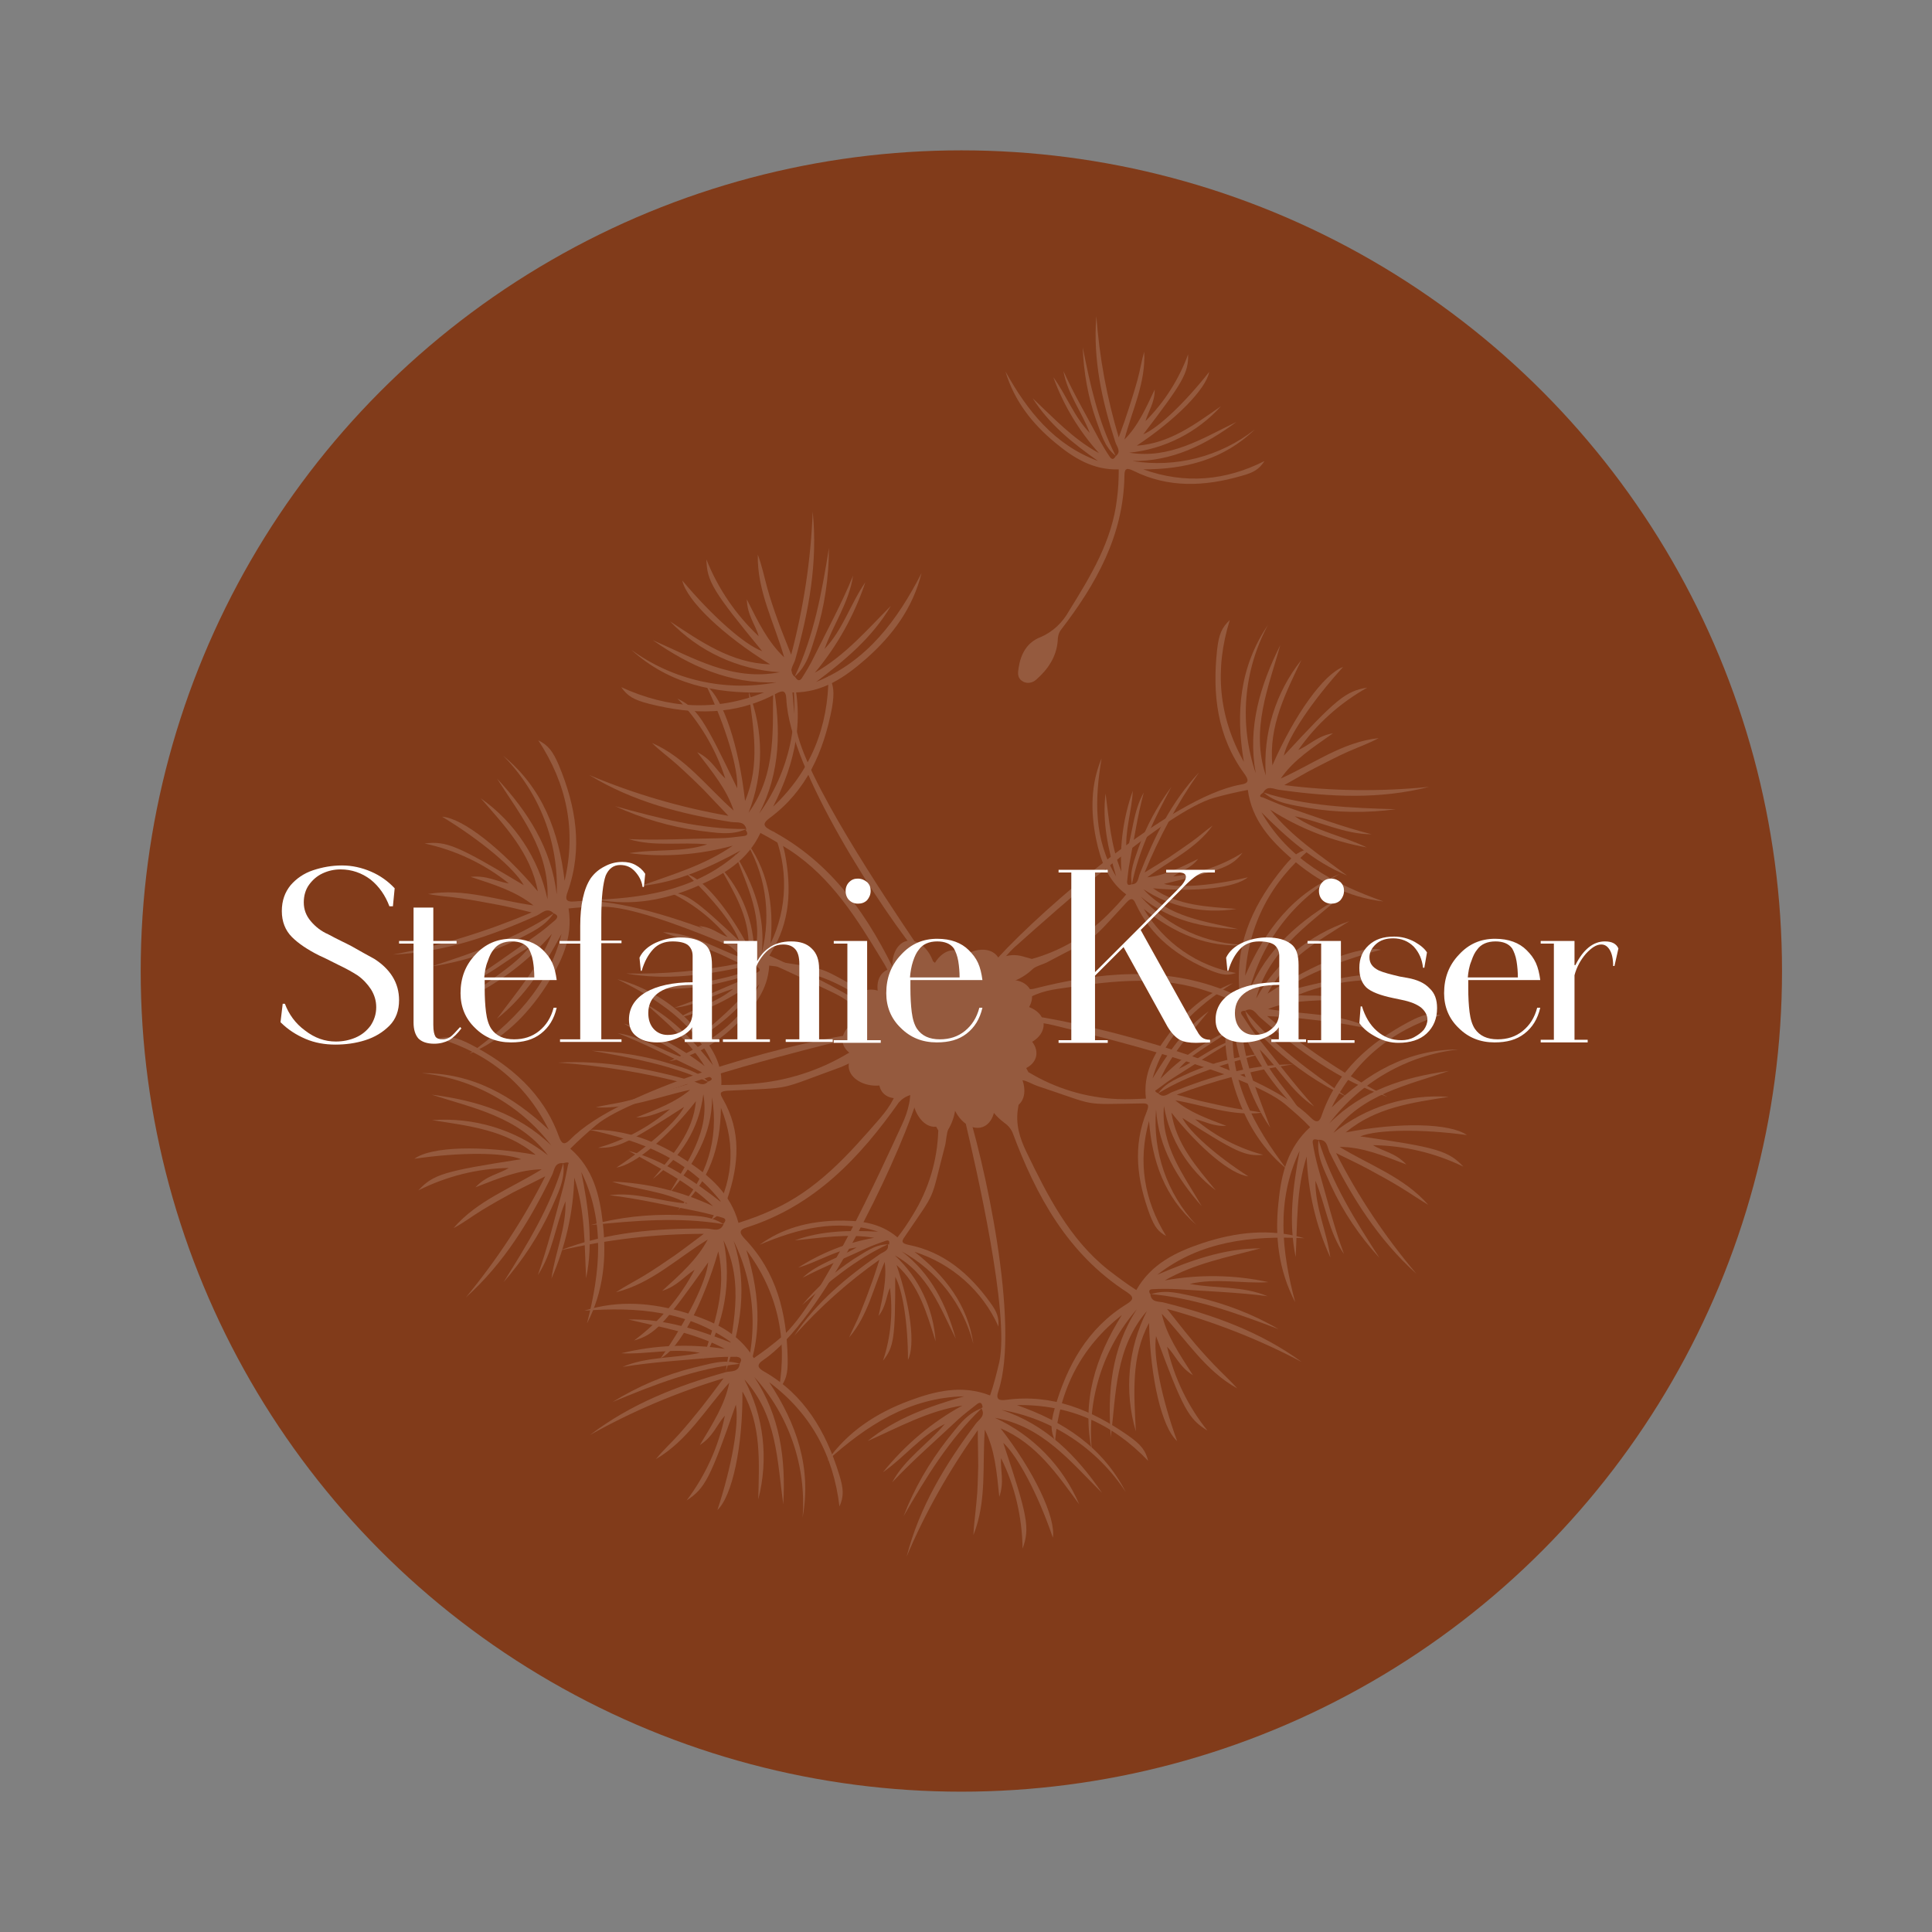 <svg xmlns="http://www.w3.org/2000/svg" xmlns:xlink="http://www.w3.org/1999/xlink" version="1.1" style="" xml:space="preserve" width="440" height="440"><rect width="100%" height="100%" fill="#808080" stroke="none"/><rect id="backgroundrect" width="100%" height="100%" x="0" y="0" fill="none" stroke="none"/>
<style type="text/css">
	.st0{fill:#813B1A;}
	.st1{opacity:0.16;}
	.st2{fill:#FFFFFF;}
	.st3{enable-background:new    ;}
</style>


















<g class="currentLayer" style=""><title>Layer 1</title><circle class="st0" cx="218.942" cy="221.142" r="186.9" id="svg_1" opacity="1"/><g class="st1" id="svg_2" opacity="1">
	<path class="st2" d="M197.484,223.1 L197.484,223.1 C197.384,223.1 197.484,223.1 197.484,223.1 z" id="svg_3" opacity="1"/>
	<path class="st2" d="M197.284,223.1 L197.284,223.1 C197.284,223.1 197.184,223.1 197.284,223.1 C197.184,223.1 197.284,223.1 197.284,223.1 z" id="svg_4" opacity="1"/>
	<path class="st2" d="M197.284,223.1 L197.284,223.1 C197.284,223.1 197.384,223 197.284,223.1 z" id="svg_5" opacity="1"/>
	<path class="st2" d="M204.684,220.5 L204.684,220.5 C204.584,220.6 204.584,220.7 204.684,220.5 z" id="svg_6" opacity="1"/>
	<path class="st2" d="M208.484,216.4 L208.484,216.4 C208.484,216.3 208.384,216.3 208.484,216.4 z" id="svg_7" opacity="1"/>
	<path class="st2" d="M220.584,216.6 L220.584,216.6 C220.584,216.5 220.484,216.4 220.584,216.6 z" id="svg_8" opacity="1"/>
	<path class="st2" d="M220.484,216.2 L220.484,216.2 L220.484,216.2 C220.384,216 220.384,216 220.484,216.2 z" id="svg_9" opacity="1"/>
	<path class="st2" d="M218.784,218.3 L218.784,218.3 C218.684,218.3 218.684,218.3 218.784,218.3 z" id="svg_10" opacity="1"/>
	<path class="st2" d="M219.784,215.3 L219.784,215.3 C219.884,215.4 219.984,215.4 219.784,215.3 z" id="svg_11" opacity="1"/>
	<path class="st2" d="M218.284,218.3 L218.284,218.3 C218.184,218.3 218.184,218.3 218.284,218.3 z" id="svg_12" opacity="1"/>
	<path class="st2" d="M226.884,229.7 C226.884,229.7 226.884,229.7 226.884,229.7 L226.884,229.7 C226.884,229.8 226.884,229.8 226.884,229.7 z" id="svg_13" opacity="1"/>
	<path class="st2" d="M226.184,227.4 C226.184,227.4 226.184,227.4 226.184,227.4 L226.184,227.4 L226.184,227.4 z" id="svg_14" opacity="1"/>
	<path class="st2" d="M226.784,235.7 L226.784,235.7 L226.784,235.7 z" id="svg_15" opacity="1"/>
	<path class="st2" d="M195.784,237.9 " id="svg_16" opacity="1"/>
	<path class="st2" d="M196.984,237.5 L196.984,237.5 L196.984,237.5 z" id="svg_17" opacity="1"/>
	<path class="st2" d="M229.584,251.6 L229.584,251.6 L229.584,251.6 L229.584,251.6 z" id="svg_18" opacity="1"/>
	<path class="st2" d="M208.284,251.2 L208.284,251.2 L208.284,251.2 C208.284,251.2 208.284,251.2 208.284,251.2 z" id="svg_19" opacity="1"/>
	<path class="st2" d="M208.184,238.6 C208.184,238.6 208.184,238.6 208.184,238.6 L208.184,238.6 C208.184,238.6 208.184,238.6 208.184,238.6 L208.184,238.6 z" id="svg_20" opacity="1"/>
	<path class="st2" d="M206.584,238.4 L206.584,238.4 L206.584,238.4 C206.584,238.5 206.584,238.5 206.584,238.4 z" id="svg_21" opacity="1"/>
	<path class="st2" d="M206.384,237.1 L206.384,237.1 C206.384,237.1 206.384,237.2 206.384,237.1 C206.384,237.2 206.384,237.2 206.384,237.1 z" id="svg_22" opacity="1"/>
	<path class="st2" d="M208.084,238.9 L208.084,238.9 L208.084,238.9 C208.084,238.8 208.084,238.8 208.084,238.9 z" id="svg_23" opacity="1"/>
	<path class="st2" d="M206.784,250.4 L206.784,250.4 L206.784,250.4 z" id="svg_24" opacity="1"/>
	<path class="st2" d="M208.184,249.2 L208.184,249.2 z" id="svg_25" opacity="1"/>
	<path class="st2" d="M208.684,249.8 L208.684,249.8 z" id="svg_26" opacity="1"/>
	<path class="st2" d="M208.684,249.8 L208.684,249.8 C208.684,249.8 208.684,249.9 208.684,249.8 z" id="svg_27" opacity="1"/>
	<path class="st2" d="M213.284,253.1 L213.284,253.1 L213.284,253.1 C213.284,253.1 213.284,253.1 213.284,253.1 z" id="svg_28" opacity="1"/>
	<path class="st2" d="M211.084,252.2 L211.084,252.2 L211.084,252.2 L211.084,252.2 z" id="svg_29" opacity="1"/>
	<path class="st2" d="M213.084,253.3 L213.084,253.3 L213.084,253.3 L213.084,253.3 L213.084,253.3 L213.084,253.3 L213.084,253.3 z" id="svg_30" opacity="1"/>
	<g id="zD65X2.tif" opacity="1">
		<path class="st2" d="M254.084,103.9 c1.4,-1.1 0.2,-2.2 -0.1,-3.3 c-3,-9.3 -5.1,-18.7 -4.3,-28.6 c0.7,9.4 2.4,18.6 5.1,27.6 c1,-2.7 1.7,-4.7 2.3,-6.6 c0.7,-2.2 1.4,-4.4 2,-6.6 s0.9,-4.3 1.5,-6.3 c0.4,7.1 -2.8,13.4 -4.5,20 c3.1,-3.1 4.8,-7 6.9,-11.4 c0,3.1 -1.5,5 -2.1,7.2 c4.3,-4.3 7.6,-9.5 9.7,-15.2 c0.1,4.2 -1.1,6.3 -10.2,18.2 c3.4,-1.4 9.5,-7.2 15,-14.2 c-0.7,3.9 -7.6,10.9 -16.5,16.8 c7.5,-0.5 13.3,-4.9 19.2,-9 c-5.4,6 -12.9,9.8 -20.9,10.6 c9.3,1.5 16.7,-3.3 24.4,-7 c-7,5.2 -14.6,9 -23.7,8.9 c9.9,1.6 20,-1 27.9,-7.2 c-7.1,6.9 -15.9,9.1 -25.4,9.1 c9.5,3.4 18.7,2.6 27.6,-1.9 c-1.2,1.8 -2.3,2.6 -5.3,3.4 c-8.3,2.4 -16.6,2.8 -24.6,-1.2 c-1.3,-0.6 -2,-0.7 -2,1.1 c-0.2,13.7 -6.5,24.8 -14.5,35.2 c-0.5,0.7 -0.7,1.6 -0.7,2.5 c-0.3,3.6 -2.2,6.4 -4.8,8.7 c-0.9,0.9 -2.3,1.1 -3.3,0.4 c-1.1,-0.7 -1,-1.9 -0.8,-3 c0.5,-3.2 1.9,-5.8 5,-7 c2.8,-1.2 5,-3.3 6.5,-6 c4.9,-7.9 9.8,-15.9 10.9,-25.5 c0.3,-2.2 0.4,-4.4 0.4,-6.7 c-5.8,0.2 -10.3,-2.6 -14.5,-6.1 c-5.2,-4.3 -9.3,-9.5 -11.3,-16.2 c5,9 11.1,16.7 21.1,20.4 c-5.7,-4 -11.1,-8.3 -14.9,-14.3 c4.8,4.5 9.2,9.3 15.1,12.5 c-4.5,-5 -8.1,-10.9 -10.4,-17.3 c3,4.1 4.7,9 8.3,12.7 c-1.8,-4.8 -5.1,-8.9 -6,-14.1 c2.4,5.3 5.4,10.4 8.1,15.5 c0.8,1.4 1.6,2.8 2.5,4.1 C253.384,104.9 253.784,104.4 254.084,103.9 L254.084,103.9 z" id="svg_31" opacity="1"/>
		<path class="st2" d="M254.084,103.8 c-2.6,-2 -3.3,-5.1 -4.4,-8 c-1.9,-5.4 -2.9,-11 -3.1,-16.7 C248.284,87.6 250.084,96 254.084,103.8 L254.084,103.8 z" id="svg_32" opacity="1"/>
	</g>
	<g id="zD65X2.tif-2" opacity="1">
		<path class="st2" d="M172.284,220.4 c-0.9,-1.4 -2,-0.4 -3,-0.2 c-8.8,1.9 -17.7,3.1 -26.7,1.5 c8.7,0.2 17.4,-0.6 25.9,-2.3 c-2.4,-1.1 -4.1,-2 -5.9,-2.7 c-2,-0.8 -3.9,-1.6 -5.9,-2.4 s-3.8,-1.2 -5.7,-2 c6.6,0.2 12.1,3.7 18.1,5.9 c-2.6,-3.1 -6,-5 -9.9,-7.3 c2.9,0.2 4.5,1.8 6.5,2.5 c-3.6,-4.3 -8.1,-7.8 -13.2,-10.2 c3.9,0.3 5.7,1.5 15.8,11 c-1,-3.3 -5.8,-9.4 -11.8,-15.1 c3.6,1 9.4,7.9 14,16.6 c0.2,-7 -3.4,-12.6 -6.6,-18.4 c5.1,5.5 7.9,12.7 7.9,20.2 c2.2,-8.4 -1.6,-15.6 -4.4,-23.1 c4.2,6.9 7,14.2 6.1,22.6 c2.3,-9 0.8,-18.5 -4.2,-26.3 c5.7,7.1 7,15.4 6.2,24.2 c3.9,-8 4.1,-17.4 0.6,-25.6 c1.5,1.2 2.1,2.3 2.7,5.2 c1.5,7.9 1.2,15.5 -3.2,22.5 c-0.7,1.1 -0.8,1.7 0.9,1.9 c13.2,2.1 9.1,0.9 21.6,7.6 c0.8,0.4 2.2,1.7 3,1.8 c3.1,0.7 5.8,2.5 7.6,5.2 c0.8,0.9 0.8,2.2 0.1,3.1 c-0.7,1 -1.8,0.7 -2.8,0.5 c-2.9,-0.7 -5.2,-2.3 -6,-5.2 s-0.7,-2.1 -0.7,-2.1 c-5.1,-4.5 -11.3,-7.5 -18,-8.9 c-2,-0.4 -4.1,-0.8 -6.1,-1 c-0.3,5.4 -3.3,9.3 -6.9,12.8 c-4.4,4.4 -9.6,7.8 -15.9,9 c8.7,-3.8 16.4,-8.8 20.6,-17.6 c-4.2,4.9 -8.6,9.5 -14.4,12.5 c4.5,-4 9.4,-7.7 12.8,-12.8 c-5,3.7 -10.7,6.5 -16.8,8 c4,-2.4 8.7,-3.5 12.4,-6.6 c-4.5,1.3 -8.6,3.9 -13.4,4.3 c5.1,-1.7 10,-4 15,-6.1 c1.4,-0.6 2.7,-1.3 4,-2 c0.8,-0.4 0.4,-0.8 -0.1,-1.2 L172.284,220.4 z" id="svg_33" opacity="1"/>
		<path class="st2" d="M172.184,220.4 c-2.1,2.2 -5,2.6 -7.7,3.3 c-5.1,1.3 -10.4,1.7 -15.7,1.4 C156.884,224.3 164.784,223.4 172.184,220.4 L172.184,220.4 z" id="svg_34" opacity="1"/>
	</g>
	<g id="zD65X2.tif-3" opacity="1">
		<path class="st2" d="M263.784,249 c1.2,1.2 2.2,0.1 3.2,-0.3 c8.8,-3.5 17.8,-6.3 27.5,-6.3 c-9.1,1.3 -17.9,3.7 -26.5,6.9 c2.7,0.7 4.6,1.3 6.6,1.7 c2.2,0.5 4.4,1 6.6,1.4 s4.2,0.6 6.3,1 c-6.9,0.9 -13.2,-1.7 -19.8,-2.8 c3.2,2.7 7.1,4.1 11.6,5.8 c-3,0.2 -5,-1.1 -7.1,-1.5 c4.5,3.8 9.8,6.6 15.5,8.1 c-4.1,0.4 -6.2,-0.6 -18.4,-8.4 c1.6,3.2 7.7,8.6 15,13.3 c-3.9,-0.4 -11.1,-6.4 -17.5,-14.5 c1.1,7.2 5.7,12.3 10.1,17.7 c-6.2,-4.7 -10.5,-11.5 -11.8,-19.2 c-0.8,9 4.5,15.7 8.6,22.8 c-5.6,-6.3 -9.8,-13.3 -10.4,-22 c-0.8,9.6 2.5,19.1 9.1,26.2 c-7.2,-6.3 -10,-14.5 -10.7,-23.6 c-2.6,9.3 -1.1,18.1 3.9,26.2 c-1.8,-1 -2.6,-2 -3.7,-4.8 c-2.9,-7.8 -4,-15.6 -0.7,-23.6 c0.5,-1.3 0.5,-1.9 -1.2,-1.8 c-14.1,0.2 -9.6,0.7 -23.8,-4 c-0.9,-0.3 -2.6,-1.3 -3.5,-1.3 c-3.3,-0.1 -6.5,-1.5 -8.9,-3.9 c-0.9,-0.8 -1.2,-2.1 -0.7,-3.1 c0.6,-1.1 1.8,-1.1 2.9,-1 c3.1,0.2 5.8,1.4 7.2,4.2 s1.1,2 1.1,2 c6.1,3.7 13.1,5.8 20.2,6.1 c2.2,0.1 4.4,0 6.5,-0.1 c-0.7,-5.6 1.8,-10.1 4.9,-14.3 c3.8,-5.3 8.6,-9.6 14.9,-12 c-8.4,5.4 -15.5,11.8 -18.3,21.7 c3.5,-5.7 7.2,-11.3 12.8,-15.3 c-4,4.9 -8.4,9.5 -11,15.4 c4.6,-4.7 10,-8.5 16,-11.2 c-3.8,3.1 -8.5,5.1 -11.8,8.9 c4.5,-2.1 8.3,-5.5 13.2,-6.8 c-5,2.7 -9.7,5.9 -14.5,8.9 c-1.3,0.8 -2.5,1.8 -3.8,2.7 C262.784,248.4 263.284,248.8 263.784,249 L263.784,249 z" id="svg_35" opacity="1"/>
		<path class="st2" d="M263.784,249 c1.8,-2.6 4.7,-3.5 7.4,-4.8 c5.1,-2.2 10.5,-3.6 16,-4.2 C279.084,242.3 270.984,244.6 263.784,249 L263.784,249 z" id="svg_36" opacity="1"/>
	</g>
	<g id="zD65X2.tif-4" opacity="1">
		<path class="st2" d="M257.684,201.4 c1.6,0 1.5,-1.5 1.9,-2.4 c3.3,-8.4 7.2,-16.4 13.5,-23.1 c-5,7.1 -9.1,14.8 -12.4,22.8 c2.3,-1.4 3.9,-2.4 5.5,-3.4 c1.8,-1.2 3.5,-2.4 5.2,-3.6 s3.1,-2.5 4.8,-3.7 c-3.8,5.3 -9.8,8 -14.9,11.8 c4,-0.4 7.5,-2.2 11.6,-4.2 c-1.8,2.3 -4,2.7 -5.7,4 c5.6,-0.6 11,-2.4 15.8,-5.4 c-2.4,3.1 -4.4,3.9 -17.9,7.1 c3.3,1 11.1,0.4 19.1,-1.5 c-2.8,2.4 -11.8,3.4 -21.6,2.5 c5.7,4 12.4,4.2 19,4.7 c-7.4,1.2 -15,-0.4 -21.2,-4.5 c5.8,6.4 13.9,7.3 21.6,9.1 c-8.1,-0.3 -15.7,-2 -22.2,-7.4 c6.2,6.9 15,10.9 24.3,11 c-9.1,0.8 -16.7,-2.7 -23.6,-8.2 c4.6,7.7 12.2,13 21,14.6 c-1.9,0.6 -3.1,0.5 -5.8,-0.6 c-7.4,-3.1 -13.5,-7.6 -17,-15.1 c-0.5,-1.2 -1,-1.6 -2.1,-0.4 c-9.1,9.8 -5.8,7.1 -18.2,13.7 c-0.8,0.4 -2.6,0.9 -3.2,1.5 c-2.3,2.2 -5.3,3.5 -8.5,3.5 c-1.2,0.2 -2.3,-0.5 -2.7,-1.6 c-0.4,-1.1 0.4,-1.9 1.2,-2.6 c2.2,-2 4.8,-3 7.7,-2.2 s2.1,0.6 2.1,0.6 c6.5,-1.8 12.5,-5.3 17.3,-10.1 c1.5,-1.5 2.9,-3 4.2,-4.6 c-4.3,-3.2 -5.9,-7.9 -6.9,-12.8 c-1.2,-6.1 -1.2,-12.3 1.3,-18.2 c-1.6,9.4 -1.8,18.5 3.3,26.9 c-1.8,-6.2 -3.2,-12.4 -2.4,-18.9 c0.8,6 1.2,12 3.6,17.8 c-0.4,-6.2 0.5,-12.5 2.6,-18.4 c-0.2,4.7 -1.9,9.2 -1.4,14 c1.4,-4.5 1.5,-9.4 3.9,-13.6 c-1.4,5.2 -2.2,10.6 -3.2,15.9 c-0.3,1.4 -0.4,2.9 -0.6,4.4 C256.684,201.7 257.184,201.6 257.684,201.4 L257.684,201.4 z" id="svg_37" opacity="1"/>
		<path class="st2" d="M257.784,201.4 c-0.6,-2.9 0.6,-5.6 1.5,-8.3 c1.8,-5 4.3,-9.6 7.5,-13.9 C262.984,186.3 259.384,193.5 257.784,201.4 L257.784,201.4 z" id="svg_38" opacity="1"/>
	</g>
	<g id="zD65X2.tif-5" opacity="1">
		<path class="st2" d="M161.284,246.3 c-1.2,1.3 -2.4,0.2 -3.5,-0.1 c-10,-2.8 -20.1,-4.8 -30.7,-4.2 c10,0.7 19.9,2.3 29.6,4.9 c-2.9,0.9 -5,1.5 -7.1,2.1 c-2.4,0.6 -4.7,1.2 -7.1,1.8 s-4.6,0.8 -6.8,1.4 c7.6,0.4 14.4,-2.5 21.5,-4 c-3.3,2.8 -7.5,4.4 -12.3,6.3 c3.4,0 5.4,-1.4 7.7,-1.9 c-4.8,4.1 -10.4,7.1 -16.4,8.8 c4.6,0.1 6.7,-1 19.6,-9.3 c-1.5,3.1 -7.8,8.8 -15.4,13.8 c4.2,-0.6 11.7,-6.9 18.1,-15.1 c-0.6,7 -5.3,12.3 -9.8,17.7 c6.6,-5.2 10.5,-11.5 11.5,-19.3 c1.5,8.6 -3.7,15.4 -7.7,22.5 c5.6,-6.5 9.7,-13.4 9.7,-21.8 c1.5,9.6 -1.1,18.1 -7.9,25.8 c7.4,-6.5 9.8,-14.6 9.9,-23.4 c3.6,8.8 2.7,17.3 -2.2,25.5 c1.9,-1.1 2.8,-2.1 3.7,-4.9 c2.6,-7.7 3.2,-15.3 -1.1,-22.7 c-0.7,-1.2 -0.7,-1.7 1.2,-1.8 c15.5,-0.8 10.6,0.1 25.8,-5.4 c1,-0.4 2.8,-1.4 3.7,-1.5 c3.6,-0.3 6.9,-1.9 9.4,-4.4 c1,-0.7 1.2,-2.1 0.5,-3.1 c-0.7,-1.1 -2,-0.9 -3.2,-0.8 c-3.4,0.4 -6.2,1.8 -7.6,4.6 s-1.1,2 -1.1,2 c-6.6,4 -14.1,6.4 -21.8,7 c-2.4,0.2 -4.7,0.3 -7.2,0.3 c0.3,-5.4 -2.8,-9.6 -6.4,-13.5 c-4.6,-5.1 -10.6,-8.8 -17.3,-10.6 c9.6,4.7 17.9,10.4 21.8,19.6 c-4.2,-5.3 -8.8,-10.4 -15.2,-13.9 c4.8,4.4 9.9,8.6 13.3,14.1 c-5.5,-4.3 -11.8,-7.6 -18.4,-9.7 c4.4,2.8 9.7,4.4 13.6,7.8 c-5.1,-1.7 -9.5,-4.8 -15,-5.6 c5.7,2.2 11.1,5 16.6,7.6 c1.5,0.7 2.9,1.5 4.4,2.4 C162.484,245.7 161.984,246.1 161.284,246.3 L161.284,246.3 z" id="svg_39" opacity="1"/>
		<path class="st2" d="M161.284,246.4 c-2.2,-2.4 -5.5,-3.1 -8.5,-4.1 c-5.8,-1.8 -11.9,-2.8 -18,-3 C143.884,240.9 152.984,242.6 161.284,246.4 L161.284,246.4 z" id="svg_40" opacity="1"/>
	</g>
	<g id="zD65X2.tif-6" opacity="1">
		<path class="st2" d="M202.184,283.3 c0.4,1.6 -1.1,1.8 -1.9,2.4 c-7.4,5.1 -14.3,10.8 -19.4,18.5 c5.8,-6.5 12.3,-12.3 19.4,-17.3 c-0.8,2.5 -1.4,4.4 -2.1,6.2 c-0.7,2 -1.5,4 -2.3,6 s-1.7,3.6 -2.5,5.5 c4.3,-5 5.5,-11.3 8.1,-17.2 c0.5,4 -0.4,7.8 -1.4,12.3 c1.8,-2.3 1.7,-4.5 2.6,-6.4 c0.7,5.6 0.2,11.3 -1.6,16.6 c2.5,-3.1 2.8,-5.2 2.8,-19.1 c1.7,3 2.9,10.7 2.9,18.9 c1.7,-3.3 0.6,-12.2 -2.6,-21.6 c5.2,4.7 6.9,11.1 8.9,17.4 c-0.5,-7.5 -3.8,-14.5 -9.3,-19.6 c7.6,4.2 10.3,11.9 13.9,19 c-2.2,-7.8 -5.6,-14.8 -12.3,-19.9 c8.1,4.5 14,12.1 16.3,21.1 c-1.3,-9 -6.5,-15.6 -13.4,-21 c8.5,2.7 15.5,8.9 19.1,17 c0.1,-2 -0.2,-3.2 -1.9,-5.5 c-4.7,-6.5 -10.5,-11.5 -18.6,-13.1 c-1.3,-0.3 -1.8,-0.6 -0.8,-1.9 c7.5,-11.1 5.6,-7.2 9.2,-20.9 c0.2,-0.9 0.3,-2.8 0.7,-3.5 c1.6,-2.7 2.1,-6 1.4,-9.1 c-0.1,-1.2 -1,-2.1 -2.2,-2.2 c-1.2,-0.1 -1.8,0.8 -2.3,1.7 c-1.4,2.6 -1.9,5.3 -0.3,7.9 c1.5,2.6 1.1,2 1.1,2 c-0.2,6.8 -2.2,13.4 -5.8,19.2 c-1.1,1.8 -2.2,3.5 -3.5,5.1 c-4.1,-3.5 -9,-3.9 -14,-3.8 c-6.3,0.2 -12.2,1.7 -17.4,5.5 c8.7,-3.7 17.6,-6 27,-3 c-6.4,-0.3 -12.8,-0.3 -19,2 c6,-0.6 12,-1.6 18.1,-0.6 c-6.2,1.1 -12,3.4 -17.3,6.8 c4.5,-1.3 8.5,-4 13.3,-4.6 c-4,2.4 -8.8,3.6 -12.3,6.9 c4.8,-2.5 9.8,-4.5 14.7,-6.8 c1.3,-0.6 2.8,-1.1 4.2,-1.6 c0.9,-0.3 0.9,0.2 0.8,0.9 L202.184,283.3 z" id="svg_41" opacity="1"/>
		<path class="st2" d="M202.184,283.4 c-3,0 -5.3,1.9 -7.7,3.3 c-4.4,2.9 -8.4,6.4 -11.8,10.5 C188.784,291.9 194.884,286.8 202.184,283.4 L202.184,283.4 z" id="svg_42" opacity="1"/>
	</g>
	<g id="zD65X2.tif-7" opacity="1">
		<path class="st2" d="M261.984,294.7 c0.2,2.1 2.1,1.6 3.3,2 c11.1,2.8 21.8,6.6 31.2,13.5 c-9.8,-5.2 -20.1,-9.2 -30.7,-12.1 c2.1,2.6 3.6,4.6 5.2,6.5 c1.7,2.1 3.5,4.1 5.4,6.1 s3.7,3.6 5.4,5.5 c-7.3,-4 -11.6,-11.1 -17.2,-17 c1.1,5 4,9.1 7.1,14 c-3.1,-1.9 -4,-4.6 -5.9,-6.5 c1.6,7 4.7,13.5 9.2,19.1 c-4.3,-2.6 -5.6,-5 -11.7,-21.5 c-0.7,4.3 1.2,14 4.8,23.9 c-3.5,-3.1 -6.1,-14.3 -6.4,-26.9 c-4.2,7.8 -3.4,16.3 -3,24.7 c-2.7,-9.1 -1.8,-18.9 2.5,-27.4 c-7.2,8.4 -7,18.7 -8.2,28.7 c-0.8,-10.2 0.1,-20.1 5.9,-29.1 c-7.7,8.9 -11.4,20.6 -10.2,32.3 c-2.4,-11.4 0.8,-21.4 6.8,-31 c-9.3,7.3 -14.2,17 -15.2,28.7 c-1,-2.3 -1.1,-3.9 -0.1,-7.4 c2.8,-9.8 7.5,-18.3 16.4,-23.8 c1.4,-0.9 1.9,-1.5 0.1,-2.7 c-13.5,-8.7 -20.7,-21.9 -26.1,-36.4 c-0.4,-0.9 -1.1,-1.7 -2,-2.3 c-3.4,-2.6 -5,-6.2 -5.7,-10.2 c-0.4,-1.4 0.3,-2.9 1.6,-3.6 c1.4,-0.7 2.5,0.2 3.5,1.1 c2.9,2.5 4.6,5.5 3.9,9.3 s0.4,7.1 1.9,10.2 c4.8,9.9 9.7,19.7 18.6,26.8 c2.1,1.6 4.2,3.2 6.4,4.6 c3.4,-6 9.1,-8.7 15.1,-10.7 c7.6,-2.5 15.3,-3.4 23.2,-1.1 c-12,-0.6 -23.6,0.6 -33.5,8.3 c7.5,-3.2 15.1,-6 23.5,-6 c-7.4,2 -15,3.4 -21.8,7.3 c7.8,-1.4 15.9,-1.3 23.6,0.4 c-5.9,0.4 -11.9,-1 -17.9,0.4 c5.9,1.1 12,0.4 17.7,2.8 c-6.8,-0.9 -13.7,-1.1 -20.5,-1.6 c-1.9,-0.1 -3.8,-0.1 -5.6,0 c-1.2,0 -0.9,0.7 -0.5,1.4 L261.984,294.7 z" id="svg_43" opacity="1"/>
		<path class="st2" d="M261.984,294.8 c3.6,-1.3 7.1,-0.1 10.6,0.6 c6.5,1.5 12.8,3.9 18.6,7.3 c-9.5,-3.6 -19.1,-7.1 -29.3,-8 L261.984,294.8 z" id="svg_44" opacity="1"/>
	</g>
	<g id="zD65X2.tif-8" opacity="1">
		<path class="st2" d="M126.084,208 c-1.5,-1.5 -2.7,0 -3.8,0.5 c-10.5,4.7 -21.2,8.4 -32.8,8.9 c10.9,-2 21.4,-5.3 31.6,-9.6 c-3.3,-0.8 -5.7,-1.4 -8,-1.8 c-2.7,-0.5 -5.3,-1 -8,-1.4 s-5.1,-0.5 -7.6,-1 c8.2,-1.4 16,1.5 24,2.6 c-4,-3.2 -8.8,-4.7 -14.3,-6.5 c3.7,-0.4 6,1.1 8.7,1.5 c-5.6,-4.5 -12.2,-7.6 -19.2,-9.1 c5,-0.6 7.4,0.4 22.6,9.5 c-2.1,-3.8 -9.7,-10.2 -18.6,-15.6 c4.7,0.3 13.7,7.4 21.8,17 c-1.6,-8.7 -7.5,-14.9 -13,-21.2 c7.8,5.5 13.2,13.7 15.2,23 c0.5,-11.1 -6.1,-19 -11.5,-27.5 c7,7.5 12.4,15.9 13.6,26.4 c0.5,-11.8 -3.9,-23.2 -12.2,-31.6 c9,7.4 12.7,17.3 14,28.5 c2.7,-11.5 0.5,-22.1 -6,-32 c2.2,1.1 3.3,2.4 4.7,5.7 c3.9,9.4 5.5,18.9 2,28.8 c-0.6,1.6 -0.5,2.4 1.6,2.2 c16,-1.6 50.6,14.3 63.9,22.3 c0.9,0.5 2,0.7 3,0.5 c4.2,-0.1 7.7,1.7 10.8,4.4 c1.2,0.9 1.6,2.5 1,3.8 c-0.6,1.4 -2.1,1.4 -3.4,1.3 c-3.8,-0.1 -7,-1.5 -8.9,-4.9 s-4.7,-5.3 -7.9,-6.8 c-9.9,-4.7 -40.7,-19.4 -52,-19.4 c-2.6,0 -5.2,0.1 -7.9,0.4 c1.1,6.8 -1.7,12.4 -5.2,17.8 c-4.4,6.7 -9.9,12.1 -17.4,15.3 c9.8,-7 18,-15.2 21,-27.3 c-3.9,7.2 -8.1,14.1 -14.7,19.3 c4.6,-6.2 9.6,-12 12.5,-19.3 c-5.2,6 -11.6,10.9 -18.8,14.4 c4.4,-4 9.9,-6.7 13.7,-11.4 c-5.3,2.8 -9.7,7.1 -15.6,8.9 c5.9,-3.5 11.4,-7.6 17,-11.5 c1.6,-1.1 3,-2.3 4.4,-3.5 C127.384,208.7 126.784,208.3 126.084,208 L126.084,208 z" id="svg_45" opacity="1"/>
		<path class="st2" d="M126.084,208 c-2.1,3.2 -5.5,4.5 -8.7,6.2 c-6,2.9 -12.5,4.9 -19.1,5.9 C107.984,216.9 117.584,213.7 126.084,208 L126.084,208 z" id="svg_46" opacity="1"/>
	</g>
	<g id="zD65X2.tif-9" opacity="1">
		<path class="st2" d="M128.284,264.9 c-2.1,-0.2 -2,1.7 -2.6,2.8 c-5,10.3 -10.9,20 -19.6,27.8 c7,-8.5 13.1,-17.7 18.1,-27.6 c-3,1.5 -5.2,2.6 -7.4,3.7 c-2.4,1.3 -4.7,2.6 -7,4 s-4.2,2.9 -6.5,4.1 c5.4,-6.3 13.2,-9.1 20.1,-13.4 c-5.1,0.1 -9.7,2 -15.1,4.1 c2.5,-2.7 5.3,-3 7.6,-4.4 c-7.2,0.1 -14.2,1.9 -20.6,5.1 c3.4,-3.7 6,-4.4 23.4,-7.1 c-4,-1.6 -14,-1.6 -24.3,-0.1 c3.8,-2.8 15.2,-3.1 27.6,-0.9 c-6.8,-5.7 -15.3,-6.6 -23.6,-7.9 c9.5,-0.7 18.9,2.1 26.4,8 c-6.7,-8.8 -16.9,-10.7 -26.5,-13.8 c10.2,1.3 19.7,4.2 27.3,11.6 c-7.2,-9.4 -17.9,-15.3 -29.6,-16.5 c11.6,-0.1 20.8,5.2 29,12.9 c-5.3,-10.6 -13.8,-17.4 -25,-20.8 c2.4,-0.6 4,-0.3 7.3,1.4 c9,4.7 16.4,11 20,20.9 c0.6,1.6 1.1,2.2 2.6,0.7 c11.2,-11.5 48.1,-21.4 63.3,-23.8 c1,-0.2 1.9,-0.8 2.6,-1.5 c3.2,-2.8 7.1,-3.6 11.2,-3.5 c1.5,-0.1 2.8,0.9 3.2,2.3 c0.4,1.5 -0.7,2.4 -1.8,3.2 c-3,2.3 -6.3,3.4 -9.9,1.9 s-7,-1 -10.4,-0.2 c-10.6,2.7 -43.7,11.1 -52.4,18.4 c-2,1.7 -3.9,3.4 -5.8,5.3 c5.2,4.5 6.7,10.6 7.4,16.9 c0.9,7.9 0.2,15.6 -3.6,22.9 c3,-11.7 4.2,-23.2 -1.3,-34.5 c1.6,8 2.8,16 1.1,24.2 c-0.4,-7.7 -0.2,-15.4 -2.7,-22.9 c-0.2,7.9 -2,15.7 -5.2,23 c0.8,-5.9 3.4,-11.5 3.2,-17.6 c-2.3,5.5 -2.9,11.7 -6.3,16.8 c2.3,-6.5 3.9,-13.1 5.7,-19.7 c0.5,-1.8 0.8,-3.7 1.2,-5.5 C129.784,264.6 129.084,264.7 128.284,264.9 L128.284,264.9 z" id="svg_47" opacity="1"/>
		<path class="st2" d="M128.284,264.9 c0.5,3.8 -1.3,7 -2.7,10.3 c-2.8,6.1 -6.5,11.8 -10.9,16.8 C120.084,283.4 125.384,274.8 128.284,264.9 L128.284,264.9 z" id="svg_48" opacity="1"/>
	</g>
	<g id="zD65X2.tif-10" opacity="1">
		<path class="st2" d="M223.484,320.7 c1.1,1.8 -0.6,2.6 -1.3,3.6 c-6.9,9.2 -12.8,18.9 -15.7,30.2 c4.3,-10.2 9.8,-19.8 16.2,-28.8 c0,3.4 0.1,5.8 0.1,8.2 c-0.1,2.7 -0.1,5.4 -0.4,8.1 c-0.2,2.5 -0.6,5.1 -0.7,7.6 c3.1,-7.7 2,-15.9 2.6,-24 c2.3,4.6 2.7,9.6 3.3,15.3 c1.2,-3.5 0.2,-6.1 0.4,-8.8 c3.2,6.4 4.8,13.5 4.9,20.6 c1.7,-4.7 1.2,-7.4 -4.4,-24.1 c3.2,2.9 7.9,11.6 11.3,21.6 c0.7,-4.6 -4.2,-15 -11.9,-24.9 c8.2,3.5 12.9,10.5 17.9,17.3 c-3.7,-8.7 -10.6,-15.8 -19.2,-19.7 c10.9,1.9 17.3,10.1 24.4,17.1 c-5.8,-8.5 -12.8,-15.6 -22.9,-18.9 c11.6,2 21.8,8.8 28.3,18.7 c-5.3,-10.3 -14.2,-16.1 -24.8,-19.8 c11.9,-0.2 21.8,4.2 29.9,12.7 c-0.6,-2.4 -1.6,-3.7 -4.6,-5.8 c-8.3,-5.8 -17.3,-9.5 -27.7,-8.1 c-1.6,0.2 -2.5,0 -1.8,-2 c5,-15.2 -3.1,-52.5 -8,-67.2 c-0.3,-1 -0.2,-2 0.1,-3 c1,-4.1 0,-7.9 -2,-11.5 c-0.6,-1.4 -2.1,-2.1 -3.5,-1.8 c-1.5,0.3 -1.8,1.7 -2,3 c-0.7,3.7 -0.1,7.2 2.9,9.7 s4.1,5.7 4.9,9.2 c2.5,10.7 10.2,43.9 7.8,55 c-0.6,2.5 -1.2,5 -2.1,7.6 c-6.4,-2.5 -12.5,-1 -18.4,1.2 c-7.5,2.8 -14,7 -18.7,13.7 c9,-8.1 18.7,-14.4 31.2,-14.7 c-7.9,2.3 -15.5,4.9 -22,10.2 c7,-3.1 13.8,-6.9 21.6,-8.1 c-7,3.8 -13.1,9 -18.1,15.2 c4.9,-3.4 8.6,-8.3 14.1,-11 c-3.9,4.6 -9.1,7.9 -12,13.3 c4.7,-5 9.9,-9.5 14.9,-14.2 c1.4,-1.3 2.9,-2.4 4.4,-3.6 c0.9,-0.7 1.2,-0.1 1.3,0.7 L223.484,320.7 z" id="svg_49" opacity="1"/>
		<path class="st2" d="M223.584,320.7 c-3.6,1.3 -5.6,4.4 -7.9,7.2 c-4.1,5.3 -7.5,11.1 -9.9,17.4 C210.884,336.5 216.184,327.8 223.584,320.7 L223.584,320.7 z" id="svg_50" opacity="1"/>
	</g>
	<g id="zD65X2.tif-11" opacity="1">
		<path class="st2" d="M168.484,310.5 c-0.2,2.1 -2,1.7 -3.2,2 c-11,3.1 -21.6,7.2 -30.9,14.3 c9.6,-5.4 19.8,-9.7 30.4,-12.9 c-2,2.7 -3.5,4.7 -5,6.6 c-1.7,2.1 -3.4,4.2 -5.2,6.2 s-3.6,3.6 -5.2,5.6 c7.2,-4.2 11.3,-11.4 16.7,-17.4 c-1,5 -3.7,9.2 -6.7,14.2 c3.1,-2 3.9,-4.7 5.7,-6.7 c-1.4,7 -4.4,13.6 -8.7,19.3 c4.2,-2.7 5.4,-5.1 11.2,-21.8 c0.8,4.2 -0.9,14 -4.2,24 c3.4,-3.2 5.8,-14.5 5.7,-27 c4.4,7.7 3.8,16.2 3.6,24.6 c2.4,-9.2 1.3,-19 -3.2,-27.4 c7.5,8.2 7.5,18.5 8.9,28.5 c0.6,-10.3 -0.7,-20.1 -6.6,-29 c7.9,8.7 11.9,20.3 11,32 c2.1,-11.4 -1.4,-21.4 -7.6,-30.8 c9.5,7.1 14.6,16.6 16,28.3 c1,-2.3 1,-3.9 -0.1,-7.4 c-3,-9.7 -7.9,-18.1 -17,-23.3 c-1.4,-0.8 -2,-1.5 -0.2,-2.7 c13.3,-9 29.6,-43.5 34.6,-58.1 c0.4,-1 1.1,-1.8 2,-2.3 c3.3,-2.7 4.8,-6.3 5.4,-10.4 c0.3,-1.4 -0.4,-2.9 -1.7,-3.6 c-1.4,-0.7 -2.5,0.3 -3.4,1.2 c-2.8,2.5 -4.4,5.6 -3.7,9.4 s-0.2,7.1 -1.7,10.3 c-4.6,10 -18.7,41 -27.4,48.3 c-2,1.7 -4.1,3.3 -6.3,4.8 c-3.6,-5.9 -9.3,-8.4 -15.4,-10.3 c-7.6,-2.3 -15.4,-3 -23.2,-0.5 c12,-0.9 23.6,0 33.7,7.4 c-7.6,-3 -15.3,-5.6 -23.7,-5.4 c7.5,1.8 15.1,3 22,6.7 c-7.9,-1.2 -15.9,-0.9 -23.6,1 c6,0.3 11.9,-1.3 17.9,-0.1 c-5.9,1.3 -12,0.8 -17.6,3.2 c6.8,-1.1 13.6,-1.5 20.4,-2.1 c1.9,-0.2 3.8,-0.2 5.6,-0.2 C169.084,309.2 168.884,309.9 168.484,310.5 L168.484,310.5 z" id="svg_51" opacity="1"/>
		<path class="st2" d="M168.484,310.6 c-3.6,-1.2 -7.1,0.1 -10.6,0.9 c-6.5,1.6 -12.7,4.3 -18.4,7.8 C148.884,315.4 158.284,311.7 168.484,310.6 L168.484,310.6 z" id="svg_52" opacity="1"/>
	</g>
	<g id="zD65X2.tif-12" opacity="1">
		<path class="st2" d="M300.184,259.6 c2.1,-0.2 2.1,1.7 2.6,2.8 c5.1,10.3 11.1,19.9 19.8,27.7 c-7.1,-8.4 -13.3,-17.6 -18.3,-27.5 c3,1.5 5.2,2.5 7.4,3.7 c2.4,1.3 4.8,2.6 7.1,4 s4.3,2.8 6.5,4.1 c-5.5,-6.3 -13.3,-9 -20.2,-13.2 c5.1,0 9.7,1.9 15.2,4 c-2.5,-2.7 -5.4,-3 -7.6,-4.4 c7.2,0.1 14.2,1.8 20.6,4.9 c-3.4,-3.6 -6,-4.4 -23.5,-6.9 c4,-1.6 14,-1.7 24.3,-0.3 c-3.8,-2.7 -15.3,-3 -27.6,-0.6 c6.8,-5.7 15.2,-6.8 23.5,-8.1 c-9.5,-0.7 -18.9,2.3 -26.3,8.2 c6.6,-8.9 16.8,-10.8 26.3,-14.1 c-10.2,1.4 -19.7,4.4 -27.2,11.9 c7.1,-9.4 17.7,-15.5 29.4,-16.8 c-11.6,0 -20.8,5.4 -28.9,13.2 c5.2,-10.6 13.6,-17.5 24.8,-21 c-2.4,-0.5 -4,-0.2 -7.2,1.5 c-9,4.8 -16.3,11.2 -19.8,21.1 c-0.5,1.6 -1.1,2.2 -2.6,0.7 c-11.3,-11.4 -48.3,-21 -63.6,-23.2 c-1,-0.2 -1.9,-0.7 -2.6,-1.5 c-3.2,-2.8 -7.1,-3.6 -11.2,-3.4 c-1.5,-0.1 -2.8,0.9 -3.2,2.4 c-0.4,1.5 0.7,2.4 1.8,3.2 c3,2.3 6.4,3.3 9.9,1.8 s7,-1.1 10.4,-0.3 c10.6,2.6 43.8,10.7 52.6,17.9 c2,1.7 4,3.4 5.8,5.3 c-5.1,4.6 -6.6,10.7 -7.2,17 c-0.9,7.9 0,15.6 3.8,22.9 c-3.1,-11.6 -4.4,-23.2 1,-34.5 c-1.5,8 -2.6,16.1 -0.9,24.2 c0.4,-7.7 0.1,-15.4 2.5,-22.9 c0.3,7.9 2.1,15.8 5.4,23 c-0.8,-5.9 -3.5,-11.5 -3.4,-17.5 c2.3,5.5 3,11.7 6.5,16.7 c-2.4,-6.5 -4,-13.1 -5.9,-19.7 c-0.5,-1.8 -0.9,-3.7 -1.2,-5.5 C298.784,259.3 299.484,259.4 300.184,259.6 L300.184,259.6 z" id="svg_53" opacity="1"/>
		<path class="st2" d="M300.284,259.6 c-0.5,3.8 1.4,7 2.8,10.3 c2.8,6.1 6.6,11.7 11.1,16.6 C308.684,278 303.284,269.4 300.284,259.6 L300.284,259.6 z" id="svg_54" opacity="1"/>
	</g>
	<g id="zD65X2.tif-13" opacity="1">
		<path class="st2" d="M287.684,180.5 c1,-1.8 2.5,-0.7 3.8,-0.6 c11.4,1.6 22.7,2.2 34,-0.7 c-11,1.1 -22.1,1 -33,-0.4 c2.9,-1.6 5,-2.9 7.2,-4 c2.4,-1.2 4.8,-2.5 7.3,-3.6 s4.8,-1.9 7,-3.1 c-8.3,0.9 -14.9,5.9 -22.3,9.2 c2.9,-4.2 7.1,-6.9 11.9,-10.3 c-3.6,0.6 -5.5,2.8 -7.9,3.8 c4.1,-5.9 9.5,-10.7 15.7,-14.2 c-4.9,0.8 -7,2.5 -19,15.5 c0.9,-4.2 6.5,-12.5 13.5,-20.2 c-4.4,1.6 -11.1,10.9 -16.1,22.4 c-0.9,-8.9 3,-16.4 6.6,-24 c-5.9,7.4 -8.8,16.8 -8.1,26.3 c-3.5,-10.5 0.6,-20 3.3,-29.7 c-4.6,9.2 -7.5,18.7 -5.6,29.2 c-3.8,-11.2 -2.8,-23.4 2.8,-33.8 c-6.5,9.6 -7.4,20.1 -5.5,31.2 c-5.8,-10.3 -6.7,-21.1 -3.2,-32.3 c-1.8,1.7 -2.5,3.2 -2.9,6.8 c-1.1,10.1 0,19.7 6.2,28.2 c1,1.4 1.2,2.2 -0.9,2.5 c-15.8,2.9 -44.6,27.9 -55.1,39.3 c-0.7,0.7 -1.7,1.2 -2.7,1.3 c-4.1,1.1 -6.9,3.8 -9.2,7.3 c-0.9,1.2 -0.8,2.8 0.1,3.9 c1,1.2 2.4,0.8 3.6,0.3 c3.6,-1.2 6.3,-3.4 7.1,-7.2 s3,-6.4 5.7,-8.7 c8.2,-7.3 33.6,-30.1 44.5,-33.2 c2.5,-0.7 5.1,-1.3 7.7,-1.8 c0.9,6.8 5.1,11.4 9.9,15.6 c6,5.2 12.9,8.9 21,9.8 c-11.4,-4 -21.6,-9.5 -27.8,-20.3 c5.8,5.8 11.8,11.2 19.5,14.4 c-6.1,-4.6 -12.6,-8.8 -17.5,-15 c6.7,4.3 14.2,7.2 22,8.6 c-5.3,-2.6 -11.4,-3.6 -16.4,-7.1 c5.9,1.2 11.3,4.1 17.5,4.1 c-6.7,-1.7 -13.1,-4.1 -19.6,-6.3 c-1.8,-0.6 -3.5,-1.4 -5.2,-2.1 C286.584,181.5 286.984,181 287.684,180.5 L287.684,180.5 z" id="svg_55" opacity="1"/>
		<path class="st2" d="M287.784,180.5 c2.9,2.5 6.6,2.8 10.1,3.5 c6.6,1.1 13.4,1.2 20,0.3 C307.684,184 297.484,183.6 287.784,180.5 L287.784,180.5 z" id="svg_56" opacity="1"/>
	</g>
	<g id="zD65X2.tif-14" opacity="1">
		<path class="st2" d="M181.084,154.2 c-1.7,-1.3 -0.4,-2.6 0,-3.9 c3.1,-11 5.2,-22.2 4,-33.8 c-0.4,11 -2.1,22 -4.9,32.6 c-1.2,-3.1 -2.2,-5.4 -3,-7.7 c-0.9,-2.5 -1.8,-5.1 -2.5,-7.7 s-1.2,-5 -2.1,-7.4 c-0.2,8.3 3.8,15.6 6,23.4 c-3.7,-3.5 -5.9,-8 -8.5,-13.2 c0.1,3.7 2,5.8 2.7,8.4 c-5.2,-4.9 -9.3,-10.9 -11.9,-17.5 c0.1,5 1.5,7.3 12.7,20.9 c-4.1,-1.5 -11.5,-8.1 -18.2,-16.1 c1,4.6 9.3,12.5 20,19.1 c-8.9,-0.3 -15.8,-5.2 -22.8,-9.8 c6.6,6.9 15.5,11 25,11.6 c-10.9,2.1 -19.7,-3.3 -28.9,-7.3 c8.4,5.9 17.5,10 28.1,9.6 c-11.6,2.2 -23.5,-0.5 -33,-7.4 c8.6,7.8 19,10 30.2,9.7 c-11,4.4 -21.8,3.7 -32.5,-1.2 c1.4,2 2.8,2.9 6.4,3.8 c9.9,2.5 19.5,2.7 28.8,-2.3 c1.5,-0.8 2.3,-0.9 2.4,1.2 c0.7,16 21.5,48 31.4,59.9 c0.6,0.8 0.9,1.9 0.9,2.9 c0.5,4.2 2.9,7.4 6,10.1 c1.1,1 2.7,1.2 3.9,0.4 c1.3,-0.8 1.1,-2.2 0.8,-3.5 c-0.7,-3.7 -2.5,-6.7 -6.1,-8.1 s-5.9,-3.9 -7.9,-6.8 c-6.1,-9.1 -25.2,-37.4 -26.8,-48.6 c-0.4,-2.6 -0.6,-5.2 -0.8,-7.8 c6.9,0.1 12,-3.5 16.8,-7.7 c6,-5.3 10.6,-11.5 12.6,-19.5 c-5.5,10.7 -12.4,20.1 -24,24.8 c6.5,-4.9 12.8,-10.1 17,-17.3 c-5.4,5.4 -10.4,11.3 -17.3,15.2 c5.1,-6.1 9,-13.1 11.5,-20.6 c-3.4,4.9 -5.1,10.8 -9.3,15.2 c2,-5.6 5.6,-10.6 6.5,-16.7 c-2.6,6.4 -5.9,12.4 -8.9,18.5 c-0.8,1.7 -1.8,3.3 -2.8,4.9 C181.984,155.3 181.484,154.8 181.084,154.2 L181.084,154.2 z" id="svg_57" opacity="1"/>
		<path class="st2" d="M180.984,154.1 c2.9,-2.5 3.7,-6.1 4.8,-9.5 c2,-6.4 3,-13.1 3,-19.8 C187.184,134.8 185.384,144.8 180.984,154.1 L180.984,154.1 z" id="svg_58" opacity="1"/>
	</g>
	<g id="zD65X2.tif-15" opacity="1">
		<path class="st2" d="M169.984,188.9 c-0.4,-2 -2.2,-1.5 -3.5,-1.7 c-11.3,-1.8 -22.3,-4.6 -32.3,-10.7 c10.2,4.3 20.8,7.4 31.7,9.3 c-2.3,-2.4 -4,-4.2 -5.7,-6 c-1.9,-1.9 -3.9,-3.8 -5.9,-5.6 s-4,-3.2 -5.8,-5 c7.6,3.3 12.5,10 18.6,15.4 c-1.6,-4.9 -4.8,-8.7 -8.3,-13.3 c3.3,1.6 4.4,4.2 6.4,6 c-2.2,-6.8 -5.9,-13 -10.9,-18.2 c4.5,2.2 6,4.5 13.6,20.4 c0.3,-4.3 -2.5,-13.8 -7,-23.3 c3.8,2.8 7.4,13.7 8.8,26.2 c3.5,-8.2 1.9,-16.5 0.8,-24.9 c3.5,8.9 3.5,18.7 0,27.6 c6.5,-9 5.4,-19.3 5.6,-29.3 c1.8,10.1 1.7,20.1 -3.2,29.5 c6.9,-9.5 9.5,-21.5 7.2,-33.1 c3.4,11.1 1.1,21.4 -4,31.5 c8.6,-8.1 12.6,-18.2 12.6,-29.9 c1.2,2.2 1.4,3.8 0.8,7.4 c-1.9,10 -5.8,18.9 -14.2,25.1 c-1.3,1 -1.8,1.7 0.1,2.7 c14.2,7.4 22.6,19.9 29.2,33.9 c0.5,0.9 1.3,1.6 2.2,2.1 c3.6,2.3 5.5,5.7 6.6,9.7 c0.5,1.4 0,2.9 -1.3,3.7 c-1.3,0.8 -2.5,0 -3.6,-0.8 c-3.1,-2.2 -5,-5.1 -4.7,-8.9 s-1,-7 -2.9,-10 c-5.7,-9.4 -11.4,-18.7 -20.9,-25 c-2.2,-1.4 -4.5,-2.8 -6.8,-4 c-2.9,6.2 -8.2,9.4 -14.1,12 c-7.3,3.2 -14.9,4.7 -23,3.2 c12,-0.5 23.4,-2.7 32.6,-11.2 c-7.2,3.9 -14.6,7.3 -22.9,8.1 c7.2,-2.6 14.6,-4.7 21.1,-9.2 c-7.7,2.1 -15.7,2.7 -23.6,1.7 c5.9,-1 12,-0.1 17.8,-2 c-6,-0.6 -12,0.6 -17.9,-1.2 c6.9,0.3 13.7,-0.1 20.6,-0.2 c1.9,0 3.8,-0.3 5.6,-0.5 c1.1,-0.1 0.9,-0.8 0.4,-1.4 L169.984,188.9 z" id="svg_59" opacity="1"/>
		<path class="st2" d="M169.984,188.8 c-3.5,1.6 -7.1,0.8 -10.7,0.4 c-6.6,-0.9 -13.1,-2.8 -19.2,-5.6 C149.884,186.3 159.684,188.9 169.984,188.8 L169.984,188.8 z" id="svg_60" opacity="1"/>
	</g>
	<g id="zD65X2.tif-16" opacity="1">
		<path class="st2" d="M164.784,278.8 c-0.8,1.9 -2.4,1.1 -3.7,1 c-11.5,-0.1 -22.8,0.8 -33.6,5 c10.8,-2.5 21.8,-3.8 32.8,-3.8 c-2.7,2 -4.6,3.5 -6.6,4.9 c-2.2,1.5 -4.5,3.1 -6.8,4.5 s-4.5,2.5 -6.6,3.9 c8.1,-2 14,-7.8 20.9,-12 c-2.4,4.5 -6.1,7.8 -10.4,11.7 c3.5,-1.1 5.1,-3.4 7.4,-4.8 c-3.3,6.3 -8,11.8 -13.8,16.1 c4.8,-1.4 6.7,-3.4 16.9,-17.8 c-0.4,4.3 -4.8,13.2 -10.8,21.8 c4.2,-2.1 9.6,-12.2 13.1,-24.3 c2,8.6 -0.9,16.6 -3.5,24.6 c4.9,-8.1 6.6,-17.8 4.7,-27.1 c4.9,9.9 2,19.9 0.5,29.8 c3.4,-9.7 5.1,-19.5 1.8,-29.7 c5.2,10.6 5.7,22.8 1.5,33.8 c5.3,-10.3 4.7,-20.9 1.4,-31.7 c7.1,9.5 9.4,20.1 7.4,31.7 c1.6,-1.9 2.1,-3.5 2,-7.1 c-0.2,-10.2 -2.5,-19.6 -9.8,-27.2 c-1.1,-1.2 -1.5,-2 0.6,-2.6 c15.3,-4.9 25.6,-15.8 34.5,-28.4 c0.7,-0.8 1.6,-1.4 2.6,-1.7 c3.9,-1.6 6.4,-4.7 8.1,-8.4 c0.7,-1.3 0.5,-2.9 -0.6,-3.9 c-1.1,-1 -2.4,-0.4 -3.6,0.1 c-3.4,1.6 -5.8,4.2 -6.2,8 s-2.2,6.7 -4.5,9.4 c-7.2,8.3 -14.4,16.5 -24.9,21.1 c-2.4,1.1 -4.9,2 -7.4,2.8 c-1.8,-6.6 -6.5,-10.7 -11.9,-14.2 c-6.7,-4.4 -13.9,-7.2 -22.1,-7 c11.8,2.5 22.6,6.7 30.2,16.6 c-6.4,-5 -13.1,-9.6 -21.2,-11.8 c6.7,3.8 13.6,7.1 19.2,12.6 c-7.2,-3.4 -15,-5.3 -23,-5.6 c5.6,1.9 11.8,2.1 17.2,5 c-6,-0.4 -11.7,-2.7 -17.8,-1.9 c6.8,0.8 13.5,2.4 20.2,3.7 c1.9,0.4 3.7,0.9 5.5,1.4 c1.1,0.3 0.7,0.9 0.2,1.5 L164.784,278.8 z" id="svg_61" opacity="1"/>
		<path class="st2" d="M164.784,278.8 c-3.2,-2.1 -6.9,-1.9 -10.4,-2.1 c-6.7,-0.2 -13.4,0.5 -19.9,2.3 C144.584,278 154.684,277.1 164.784,278.8 L164.784,278.8 z" id="svg_62" opacity="1"/>
	</g>
	<g id="zD65X2.tif-17" opacity="1">
		<path class="st2" d="M283.584,230.2 c1.8,-1 2.5,0.8 3.5,1.6 c8.6,7.5 17.8,14.2 28.9,18 c-9.8,-5.1 -19,-11.2 -27.4,-18.4 c3.4,0.2 5.8,0.3 8.2,0.6 c2.7,0.3 5.4,0.6 8.1,1 s5,1 7.6,1.3 c-7.5,-3.7 -15.7,-3.2 -23.7,-4.5 c4.7,-1.9 9.7,-1.9 15.5,-2.1 c-3.4,-1.5 -6.1,-0.7 -8.7,-1.1 c6.6,-2.7 13.8,-3.8 20.9,-3.3 c-4.5,-2.1 -7.2,-1.7 -24.4,2.6 c3.1,-3 12.2,-6.9 22.4,-9.6 c-4.6,-1.1 -15.3,3.1 -25.8,10 c4.1,-7.9 11.5,-12 18.6,-16.5 c-9,3 -16.6,9.3 -21.2,17.6 c2.8,-10.7 11.4,-16.4 19,-23 c-8.9,5.1 -16.5,11.6 -20.6,21.4 c2.9,-11.4 10.4,-21.1 20.7,-26.8 c-10.7,4.4 -17.1,12.9 -21.6,23.2 c0.8,-11.8 5.9,-21.4 14.9,-28.9 c-2.5,0.4 -3.8,1.3 -6.1,4.1 c-6.5,7.9 -10.8,16.5 -10.2,27 c0.1,1.7 -0.2,2.4 -2.1,1.6 c-14.8,-6.2 -29.8,-4.6 -44.7,-0.8 c-1,0.2 -2.1,0 -3,-0.4 c-4,-1.3 -7.9,-0.6 -11.7,1.1 c-1.4,0.5 -2.2,1.9 -2,3.4 c0.2,1.5 1.6,1.9 2.9,2.2 c3.6,0.9 7.1,0.6 9.9,-2.1 s6,-3.7 9.5,-4.2 c10.9,-1.6 21.7,-3.2 32.6,0.1 c2.5,0.8 5,1.6 7.4,2.7 c-3,6.2 -2,12.4 -0.2,18.5 c2.2,7.7 5.9,14.5 12.2,19.7 c-7.3,-9.6 -12.9,-19.8 -12.2,-32.2 c1.6,8 3.7,15.9 8.5,22.8 c-2.6,-7.2 -5.8,-14.3 -6.4,-22.1 c3.3,7.2 8,13.8 13.8,19.2 c-3,-5.1 -7.6,-9.2 -9.8,-14.9 c4.3,4.2 7.2,9.6 12.4,13 c-4.6,-5.1 -8.7,-10.6 -13,-15.9 c-1.2,-1.5 -2.2,-3.1 -3.2,-4.6 C282.184,230.4 282.784,230.2 283.584,230.2 L283.584,230.2 z" id="svg_63" opacity="1"/>
		<path class="st2" d="M283.584,230.2 c1,3.7 4,5.9 6.5,8.4 c4.9,4.5 10.5,8.3 16.6,11.2 C298.384,244 290.084,238.1 283.584,230.2 L283.584,230.2 z" id="svg_64" opacity="1"/>
	</g>
	<path class="st2" d="M214.984,229.9 c0,0 -4,-4 -3.2,-7.7 s3.5,-6.3 6.1,-5.7 s4.1,4 3.3,7.7 S214.984,229.9 214.984,229.9 z" id="svg_65" opacity="1"/>
	<path class="st2" d="M209.784,227.7 c0,0 -5.4,-1.9 -6.3,-5.6 s0.5,-7.2 3,-7.8 s5.4,1.9 6.3,5.6 S209.784,227.7 209.784,227.7 z" id="svg_66" opacity="1"/>
	<path class="st2" d="M209.384,232.5 c0,0 -5.7,0.2 -7.9,-2.9 s-2.2,-6.9 0,-8.4 s5.7,-0.2 7.9,2.9 S209.384,232.5 209.384,232.5 z" id="svg_67" opacity="1"/>
	<path class="st2" d="M204.484,237.1 c0,0 -5.7,0.5 -8,-2.6 s-2.5,-6.8 -0.4,-8.4 s5.7,-0.5 8,2.6 S204.484,237.1 204.484,237.1 z" id="svg_68" opacity="1"/>
	<path class="st2" d="M205.584,235.8 c0,0 -2.6,5.1 -6.4,5.4 s-7.1,-1.5 -7.3,-4.1 s2.6,-5.1 6.4,-5.4 S205.584,235.8 205.584,235.8 z" id="svg_69" opacity="1"/>
	<path class="st2" d="M206.884,241.8 c0,0 -2.7,5 -6.4,5.4 s-7,-1.6 -7.2,-4.2 s2.7,-5 6.4,-5.4 S206.884,241.8 206.884,241.8 z" id="svg_70" opacity="1"/>
	<path class="st2" d="M210.784,239.2 c0,0 1.3,5.5 -1.3,8.3 s-6.3,3.4 -8.2,1.6 s-1.3,-5.6 1.3,-8.3 S210.784,239.2 210.784,239.2 z" id="svg_71" opacity="1"/>
	<path class="st2" d="M214.784,241.1 c0,0 3.9,4.1 3,7.8 s-3.7,6.2 -6.3,5.5 s-3.9,-4.1 -3,-7.8 S214.784,241.1 214.784,241.1 z" id="svg_72" opacity="1"/>
	<path class="st2" d="M211.984,242.9 c0,0 5,2.7 5.4,6.4 s-1.6,7 -4.2,7.3 s-5,-2.7 -5.4,-6.5 S211.984,242.9 211.984,242.9 z" id="svg_73" opacity="1"/>
	<path class="st2" d="M219.384,243.7 c0,0 5.5,1.4 6.7,5 s0.1,7.2 -2.4,8 c-2.5,0.8 -5.5,-1.4 -6.7,-5 S219.384,243.7 219.384,243.7 z" id="svg_74" opacity="1"/>
	<path class="st2" d="M223.384,240.9 c0,0 5.7,-0.6 8,2.4 s2.6,6.7 0.5,8.4 s-5.7,0.6 -8,-2.4 S223.384,240.9 223.384,240.9 z" id="svg_75" opacity="1"/>
	<path class="st2" d="M222.484,237.7 c0,0 4,-4.1 7.7,-3.3 s6.3,3.5 5.8,6.1 s-4,4.1 -7.7,3.3 S222.484,237.7 222.484,237.7 z" id="svg_76" opacity="1"/>
	<path class="st2" d="M223.984,234 c0,0 2.8,-5 6.6,-5.2 s7,1.7 7.1,4.4 s-2.8,5 -6.6,5.2 S223.984,234 223.984,234 z" id="svg_77" opacity="1"/>
	<path class="st2" d="M222.184,231.4 c0,0 0.7,-5.6 4.2,-7.3 s7.1,-1 8.3,1.4 s-0.7,5.6 -4.2,7.3 S222.184,231.4 222.184,231.4 z" id="svg_78" opacity="1"/>
	<path class="st2" d="M216.284,226.2 c0,0 -0.6,-5.7 2.4,-8 s6.7,-2.6 8.4,-0.5 s0.6,5.7 -2.4,8 S216.284,226.2 216.284,226.2 z" id="svg_79" opacity="1"/>
	<circle class="st2" cx="213.784" cy="238.1" r="7.8" id="svg_80" opacity="1"/>
	<ellipse class="st2" cx="213.284" cy="234.9" rx="17.4" ry="13" id="svg_81" opacity="1"/>
</g><g class="st3" id="svg_82">
	<path class="st2" d="M77.584,198 c-1.5,0 -2.8,0.3 -4.1,0.9 c-1.3,0.6 -2.3,1.5 -3.1,2.6 c-0.8,1.1 -1.2,2.5 -1.2,4 c0,1.6 0.5,3 1.6,4.3 c1.1,1.3 2.4,2.3 4,3 c2.2,1.2 4,2 5.3,2.7 c1.8,1 3.5,2 5.2,2.9 c1.7,1.1 3.1,2.4 4.1,4 c1,1.6 1.5,3.4 1.5,5.4 c0,2.3 -0.7,4.3 -2.2,5.8 s-3.3,2.6 -5.5,3.3 c-2.2,0.7 -4.5,1 -6.8,1 c-2.4,0 -4.7,-0.4 -6.8,-1.3 c-2.1,-0.9 -4,-2.1 -5.7,-3.8 l0.5,-4.2 h0.5 c0.9,2.4 2.4,4.5 4.6,6.1 c2.2,1.7 4.5,2.5 7,2.5 c1.6,0 3.1,-0.3 4.5,-0.9 c1.4,-0.6 2.5,-1.5 3.4,-2.7 c0.8,-1.2 1.3,-2.6 1.3,-4.2 c0,-1.5 -0.4,-2.8 -1.2,-4.1 c-0.8,-1.2 -1.8,-2.3 -3.1,-3.2 c-1.1,-0.7 -2.5,-1.5 -4.2,-2.3 c-1.4,-0.7 -2.4,-1.2 -3,-1.5 l-1.5,-0.7 c-2.6,-1.3 -4.7,-2.7 -6.2,-4.2 c-1.5,-1.5 -2.3,-3.5 -2.3,-5.9 c0,-2.4 0.7,-4.3 2,-5.9 c1.3,-1.5 3,-2.7 5.1,-3.4 c2.1,-0.7 4.3,-1.1 6.6,-1.1 c2.3,0 4.5,0.5 6.6,1.4 c2.1,0.9 3.9,2.2 5.4,3.8 l-0.4,4.1 H88.684 c-0.9,-2.4 -2.3,-4.5 -4.3,-6.1 C82.384,198.8 80.084,198 77.584,198 z" id="svg_83"/>
</g><g class="st3" id="svg_84">
	<path class="st2" d="M94.184,232.9 v-18 h-3.3 v-0.6 h3.3 v-7.6 h4.5 v7.6 h5.3 v0.6 H98.684 v18.5 c0,1.4 0.2,2.2 0.5,2.7 c0.3,0.4 0.8,0.6 1.7,0.6 c0.6,0 1.1,-0.2 1.6,-0.5 c0.5,-0.3 1.2,-1.1 2.3,-2.3 l0.3,0.3 c-0.9,1.2 -1.8,2.1 -2.8,2.7 c-1,0.5 -2.1,0.8 -3.4,0.8 c-1.6,0 -2.8,-0.4 -3.6,-1.2 C94.584,235.7 94.184,234.5 94.184,232.9 z" id="svg_85"/>
</g><g class="st3" id="svg_86">
	<path class="st2" d="M110.384,223.2 v1.8 c0,2.1 0.1,3.9 0.3,5.5 c0.2,1.6 0.6,2.9 1.2,3.8 c1.1,1.6 2.8,2.4 5.2,2.4 c2.2,0 4.1,-0.6 5.7,-1.9 c1.6,-1.3 2.7,-3 3.3,-5.3 h0.7 c-0.6,2.6 -1.8,4.5 -3.6,5.9 c-1.8,1.4 -4,2 -6.8,2 c-3.3,0 -6,-1.1 -8.2,-3.3 c-2.2,-2.1 -3.3,-4.8 -3.3,-7.9 c0,-3.5 1.1,-6.4 3.4,-8.8 c2.2,-2.4 4.9,-3.6 8.2,-3.6 c3.1,0 5.5,0.9 7.2,2.6 c0.9,0.9 1.6,1.8 2.1,2.9 c0.5,1.1 0.8,2.4 1,3.9 H110.384 zM110.284,222.6 H121.684 c0,-1.2 -0.1,-2.5 -0.3,-3.7 c-0.2,-1.2 -0.6,-2.2 -1,-2.9 c-0.8,-1.1 -2.1,-1.6 -3.8,-1.6 c-1.8,0 -3.3,0.6 -4.2,1.9 c-0.5,0.6 -0.9,1.4 -1.3,2.6 C110.584,220.1 110.384,221.4 110.284,222.6 z" id="svg_87"/>
</g><g class="st3" id="svg_88">
	<path class="st2" d="M132.142,236.8 v-21.9 h-4.7 v-0.6 h4.7 v-3.4 c0,-4.8 0.8,-8.5 2.4,-10.9 c0.8,-1.1 1.8,-2 3.2,-2.7 c1.3,-0.7 2.6,-1 4,-1 c1.1,0 2.1,0.2 3,0.7 c0.9,0.5 1.6,1.1 2.2,2 l-0.3,3 h-0.3 c-0.2,-1.4 -0.8,-2.5 -1.7,-3.5 c-0.9,-1 -2,-1.5 -3.4,-1.5 c-1.5,0 -2.6,0.8 -3.3,2.4 c-0.6,1.7 -1,4.9 -1,9.7 v5.1 h4.6 v0.6 h-4.6 v21.9 h4.6 v0.6 h-14 v-0.6 H132.142 z" id="svg_89"/>
</g><g class="st3" id="svg_90">
	<path class="st2" d="M157.742,233.8 c-0.7,1.1 -1.8,1.9 -3.2,2.5 c-1.5,0.7 -3.1,1.1 -4.9,1.1 c-2,0 -3.6,-0.5 -4.7,-1.4 c-1.2,-0.9 -1.7,-2.2 -1.7,-3.8 c0,-2.6 1.3,-4.7 3.8,-6.2 c2.6,-1.5 6.2,-2.3 10.7,-2.3 v-6 c0,-1.1 -0.4,-1.9 -1.1,-2.5 c-0.7,-0.5 -1.8,-0.8 -3.5,-0.8 c-1.8,0 -3.3,0.6 -4.4,1.8 c-1.1,1.2 -2,2.8 -2.6,4.9 h-0.2 l-0.3,-3 c0.7,-1.5 2,-2.6 3.7,-3.4 c1.8,-0.8 3.6,-1.2 5.6,-1.2 c2.4,0 4.2,0.5 5.5,1.5 c1.2,0.9 1.7,2.5 1.7,4.8 v16.9 h1.7 v0.6 h-7.9 v-0.6 h1.7 V233.8 zM157.742,224.3 c-3.3,0 -5.8,0.5 -7.5,1.6 c-1.7,1.1 -2.6,2.7 -2.6,4.8 c0,1.5 0.4,2.7 1.2,3.6 c0.8,0.9 1.9,1.4 3.2,1.4 c1.7,0 3,-0.5 4.1,-1.5 c1.1,-0.9 1.6,-2.2 1.6,-3.8 V224.3 z" id="svg_91"/>
	<path class="st2" d="M167.942,236.8 v-21.9 h-3.1 v-0.6 h7.6 v4.6 c0.7,-1.2 1.5,-2.2 2.5,-2.9 c1.4,-1.1 3.2,-1.6 5.2,-1.6 c2.1,0 3.6,0.5 4.7,1.6 c1.2,1.1 1.7,2.7 1.7,4.6 v16.1 h3.1 v0.6 h-10.7 v-0.6 h3.1 v-17.2 c0,-1.5 -0.3,-2.6 -0.9,-3.3 c-0.6,-0.7 -1.5,-1.1 -2.8,-1.1 c-1.9,0 -3.5,1 -4.9,2.9 c-0.5,0.7 -0.9,1.4 -1.2,2.1 v16.6 h3.1 v0.6 h-10.7 v-0.6 H167.942 z" id="svg_92"/>
</g><g class="st3" id="svg_93">
	<path class="st2" d="M192.984,236.8 v-21.9 h-3.1 v-0.6 h7.6 v22.6 h3.1 v0.6 h-10.7 v-0.6 H192.984 zM192.584,202.9 c0,-0.8 0.3,-1.5 0.8,-2 c0.6,-0.6 1.2,-0.8 2,-0.8 c0.8,0 1.5,0.3 2.1,0.8 c0.6,0.6 0.8,1.2 0.8,2 c0,0.8 -0.3,1.5 -0.8,2.1 c-0.6,0.6 -1.3,0.8 -2.1,0.8 c-0.8,0 -1.5,-0.3 -2,-0.8 C192.884,204.5 192.584,203.8 192.584,202.9 z" id="svg_94"/>
</g><g class="st3" id="svg_95">
	<path class="st2" d="M207.342,223.2 v1.8 c0,2.1 0.1,3.9 0.3,5.5 c0.2,1.6 0.6,2.9 1.2,3.8 c1.1,1.6 2.8,2.4 5.2,2.4 c2.2,0 4.1,-0.6 5.7,-1.9 c1.6,-1.3 2.7,-3 3.3,-5.3 h0.7 c-0.6,2.6 -1.8,4.5 -3.6,5.9 c-1.8,1.4 -4,2 -6.8,2 c-3.3,0 -6,-1.1 -8.2,-3.3 c-2.2,-2.1 -3.3,-4.8 -3.3,-7.9 c0,-3.5 1.1,-6.4 3.4,-8.8 c2.2,-2.4 4.9,-3.6 8.2,-3.6 c3.1,0 5.5,0.9 7.2,2.6 c0.9,0.9 1.6,1.8 2.1,2.9 c0.5,1.1 0.8,2.4 1,3.9 H207.342 zM207.242,222.6 h11.3 c0,-1.2 -0.1,-2.5 -0.3,-3.7 c-0.2,-1.2 -0.6,-2.2 -1,-2.9 c-0.8,-1.1 -2.1,-1.6 -3.8,-1.6 c-1.8,0 -3.3,0.6 -4.2,1.9 c-0.5,0.6 -0.9,1.4 -1.3,2.6 C207.542,220.1 207.342,221.4 207.242,222.6 z" id="svg_96"/>
</g><g class="st3" id="svg_97">
	<path class="st2" d="M275.584,236.8 v0.6 l-3.2,0.1 c-1.5,0 -2.8,-0.2 -3.7,-0.7 c-0.9,-0.5 -1.9,-1.5 -2.8,-3 l-10,-18.1 l-6.5,6.5 v14.7 h2.9 v0.6 h-11.2 v-0.6 h2.9 v-38.2 h-2.9 v-0.6 h11.2 v0.6 h-2.9 v22.7 l18.9,-18.9 c1.2,-1.2 1.8,-2.1 1.8,-2.8 c0,-0.7 -0.6,-1 -1.7,-1 h-2.8 v-0.6 H276.684 v0.6 h-2.2 c-0.8,0 -1.6,0.4 -2.5,1.1 c-0.9,0.7 -2,1.7 -3.2,3 l-9,9 l12.2,21.9 c0.1,0.2 0.3,0.6 0.7,1.2 c0.3,0.6 0.7,1.1 1.1,1.4 C274.184,236.6 274.784,236.8 275.584,236.8 z" id="svg_98"/>
</g><g class="st3" id="svg_99">
	<path class="st2" d="M291.342,233.8 c-0.7,1.1 -1.8,1.9 -3.2,2.5 c-1.5,0.7 -3.1,1.1 -4.9,1.1 c-2,0 -3.6,-0.5 -4.7,-1.4 c-1.2,-0.9 -1.7,-2.2 -1.7,-3.8 c0,-2.6 1.3,-4.7 3.8,-6.2 c2.6,-1.5 6.2,-2.3 10.7,-2.3 v-6 c0,-1.1 -0.4,-1.9 -1.1,-2.5 c-0.7,-0.5 -1.8,-0.8 -3.5,-0.8 c-1.8,0 -3.3,0.6 -4.4,1.8 c-1.1,1.2 -2,2.8 -2.6,4.9 h-0.2 l-0.3,-3 c0.7,-1.5 2,-2.6 3.7,-3.4 c1.8,-0.8 3.6,-1.2 5.6,-1.2 c2.4,0 4.2,0.5 5.5,1.5 c1.2,0.9 1.7,2.5 1.7,4.8 v16.9 h1.7 v0.6 h-7.9 v-0.6 h1.7 V233.8 zM291.342,224.3 c-3.3,0 -5.8,0.5 -7.5,1.6 c-1.7,1.1 -2.6,2.7 -2.6,4.8 c0,1.5 0.4,2.7 1.2,3.6 c0.8,0.9 1.9,1.4 3.2,1.4 c1.7,0 3,-0.5 4.1,-1.5 c1.1,-0.9 1.6,-2.2 1.6,-3.8 V224.3 z" id="svg_100"/>
</g><g class="st3" id="svg_101">
	<path class="st2" d="M300.884,236.8 v-21.9 h-3.1 v-0.6 h7.6 v22.6 h3.1 v0.6 h-10.7 v-0.6 H300.884 zM300.384,202.9 c0,-0.8 0.3,-1.5 0.8,-2 c0.6,-0.6 1.2,-0.8 2,-0.8 c0.8,0 1.5,0.3 2.1,0.8 c0.6,0.6 0.8,1.2 0.8,2 c0,0.8 -0.3,1.5 -0.8,2.1 c-0.6,0.6 -1.3,0.8 -2.1,0.8 c-0.8,0 -1.5,-0.3 -2,-0.8 C300.684,204.5 300.384,203.8 300.384,202.9 z" id="svg_102"/>
</g><g class="st3" id="svg_103">
	<path class="st2" d="M309.584,233 l0.3,-3.8 h0.3 c0.7,2.3 1.8,4.2 3.4,5.6 s3.4,2.1 5.6,2.1 c1,0 2,-0.2 2.9,-0.7 s1.6,-1 2.2,-1.7 c0.5,-0.7 0.8,-1.5 0.8,-2.3 c0,-1 -0.5,-1.9 -1.4,-2.7 c-1,-0.8 -2.5,-1.4 -4.5,-1.8 l-1.9,-0.4 c-2.9,-0.6 -5,-1.4 -6.1,-2.4 c-1.1,-1.1 -1.6,-2.5 -1.6,-4.5 c0,-2.1 0.7,-3.8 2.1,-5.1 c1.5,-1.4 3.4,-2 5.8,-2 c1.7,0 3.2,0.4 4.7,1.2 c1.4,0.8 2.3,1.6 2.8,2.4 l-0.6,3.5 h-0.3 c-0.2,-1.9 -0.9,-3.5 -2.1,-4.8 c-1.3,-1.3 -2.9,-1.9 -4.7,-1.9 c-1.6,0 -2.9,0.4 -3.9,1.3 c-1,0.9 -1.5,1.9 -1.5,3 c0,1.4 0.7,2.3 2.1,3 c1.1,0.5 2.7,0.9 4.8,1.4 l1.7,0.3 c2.3,0.4 4,1.2 5.1,2.4 c1.2,1.1 1.7,2.6 1.7,4.5 c0,2.4 -0.8,4.3 -2.4,5.8 c-1.5,1.4 -3.7,2.1 -6.4,2.1 c-1.7,0 -3.3,-0.4 -5,-1.3 S310.584,234.4 309.584,233 z" id="svg_104"/>
</g><g class="st3" id="svg_105">
	<path class="st2" d="M334.384,223.2 v1.8 c0,2.1 0.1,3.9 0.3,5.5 c0.2,1.6 0.6,2.9 1.2,3.8 c1.1,1.6 2.8,2.4 5.2,2.4 c2.2,0 4.1,-0.6 5.7,-1.9 c1.6,-1.3 2.7,-3 3.3,-5.3 h0.7 c-0.6,2.6 -1.8,4.5 -3.6,5.9 c-1.8,1.4 -4,2 -6.8,2 c-3.3,0 -6,-1.1 -8.2,-3.3 c-2.2,-2.1 -3.3,-4.8 -3.3,-7.9 c0,-3.5 1.1,-6.4 3.4,-8.8 c2.2,-2.4 4.9,-3.6 8.2,-3.6 c3.1,0 5.5,0.9 7.2,2.6 c0.9,0.9 1.6,1.8 2.1,2.9 c0.5,1.1 0.8,2.4 1,3.9 H334.384 zM334.284,222.6 H345.684 c0,-1.2 -0.1,-2.5 -0.3,-3.7 c-0.2,-1.2 -0.6,-2.2 -1,-2.9 c-0.8,-1.1 -2.1,-1.6 -3.8,-1.6 c-1.8,0 -3.3,0.6 -4.2,1.9 c-0.5,0.6 -0.9,1.4 -1.3,2.6 C334.584,220.1 334.384,221.4 334.284,222.6 z" id="svg_106"/>
</g><g class="st3" id="svg_107">
	<path class="st2" d="M358.784,219.8 c1.8,-3.6 4.1,-5.4 6.7,-5.4 c1.6,0 2.6,0.5 3.1,1.6 L367.684,220 h-0.3 c0,-1.7 -0.3,-2.9 -0.8,-3.7 c-0.5,-0.8 -1.1,-1.2 -1.9,-1.2 c-1.1,0 -2.2,0.7 -3.5,2.1 c-1.2,1.4 -2.1,3 -2.6,4.9 v14.7 h3 v0.6 h-10.7 v-0.6 h3 v-21.9 h-3 v-0.6 h7.7 V219.8 z" id="svg_108"/>
</g></g></svg>